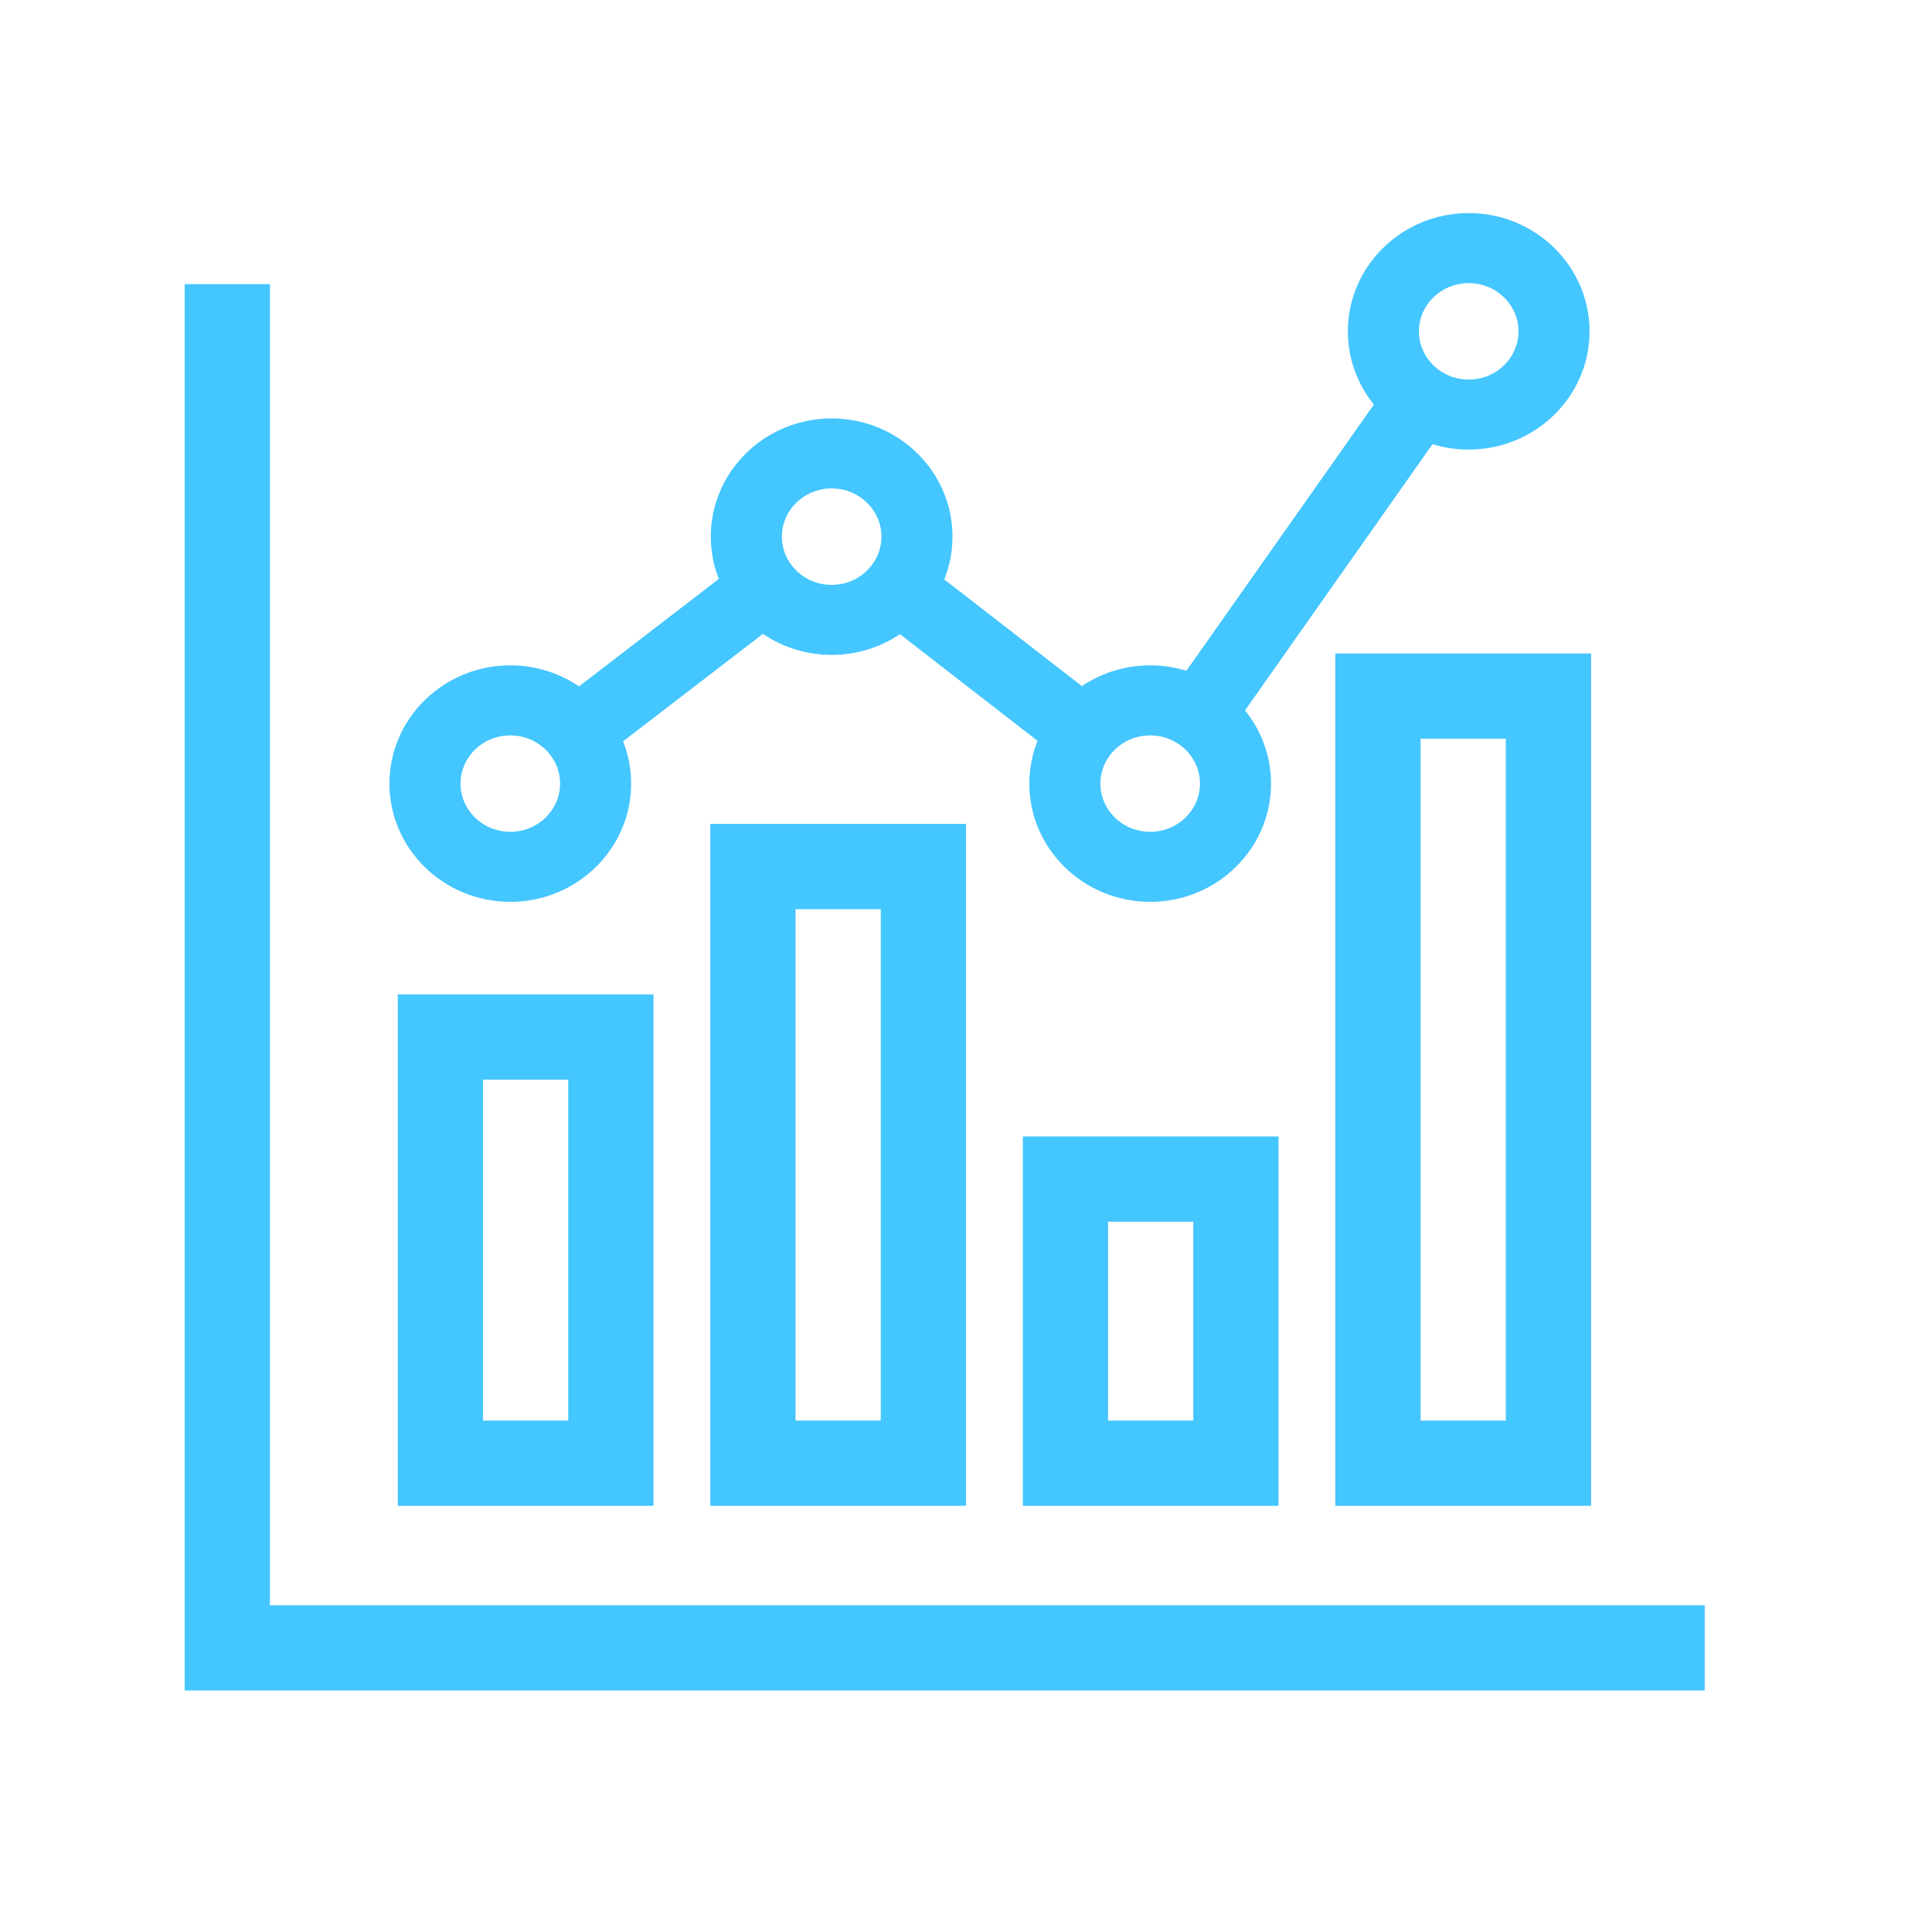 <?xml version="1.0" encoding="utf-8"?><svg width="68" height="68" viewBox="0 0 68 68" fill="none" xmlns="http://www.w3.org/2000/svg">
<path d="M17.961 31.242C20.03 31.242 21.714 29.599 21.714 27.58C21.714 26.989 21.569 26.431 21.313 25.936L26.849 21.683C27.503 22.224 28.349 22.551 29.272 22.551C30.189 22.551 31.03 22.228 31.682 21.693L37.137 25.922C36.877 26.42 36.729 26.983 36.729 27.58C36.729 29.599 38.413 31.242 40.483 31.242C42.553 31.242 44.236 29.599 44.236 27.58C44.236 26.594 43.834 25.699 43.183 25.04L50.23 15.034C50.68 15.221 51.175 15.324 51.694 15.324C53.763 15.324 55.447 13.681 55.447 11.662C55.447 9.643 53.763 8 51.694 8C49.624 8 47.94 9.643 47.94 11.662C47.94 12.648 48.342 13.543 48.994 14.202L41.947 24.208C41.497 24.021 41.002 23.918 40.483 23.918C39.566 23.918 38.725 24.241 38.072 24.776L32.617 20.547C32.877 20.048 33.025 19.485 33.025 18.889C33.025 16.869 31.341 15.227 29.272 15.227C27.202 15.227 25.518 16.869 25.518 18.889C25.518 19.48 25.663 20.038 25.919 20.532L20.384 24.786C19.729 24.245 18.884 23.918 17.961 23.918C15.891 23.918 14.207 25.561 14.207 27.58C14.207 29.599 15.891 31.242 17.961 31.242ZM51.694 9.465C52.935 9.465 53.946 10.45 53.946 11.662C53.946 12.874 52.935 13.859 51.694 13.859C50.452 13.859 49.441 12.874 49.441 11.662C49.441 10.45 50.452 9.465 51.694 9.465ZM40.483 25.383C41.725 25.383 42.735 26.369 42.735 27.58C42.735 28.792 41.725 29.777 40.483 29.777C39.241 29.777 38.23 28.792 38.23 27.58C38.23 26.369 39.241 25.383 40.483 25.383ZM29.272 16.691C30.514 16.691 31.524 17.677 31.524 18.889C31.524 20.1 30.514 21.086 29.272 21.086C28.03 21.086 27.02 20.1 27.02 18.889C27.02 17.677 28.03 16.691 29.272 16.691ZM17.961 25.383C19.203 25.383 20.213 26.369 20.213 27.58C20.213 28.792 19.203 29.777 17.961 29.777C16.719 29.777 15.709 28.792 15.709 27.58C15.709 26.369 16.719 25.383 17.961 25.383Z" fill="#44C6FF" stroke="#44C6FF"/>
<path d="M15.5 50V51.5H17H20H21.5V50V38V36.5H20H17H15.5V38V50ZM26.5 50V51.5H28H31H32.5V50V32V30.5H31H28H26.5V32V50ZM37.5 50V51.5H39H42H43.5V50V43V41.5H42H39H37.5V43V50ZM50 24.5H48.5V26V50V51.5H50H53H54.5V50V26V24.5H53H50Z" stroke="#44C6FF" stroke-width="3"/>
<path d="M8 10V58H60" stroke="#44C6FF" stroke-width="3"/>
</svg>
